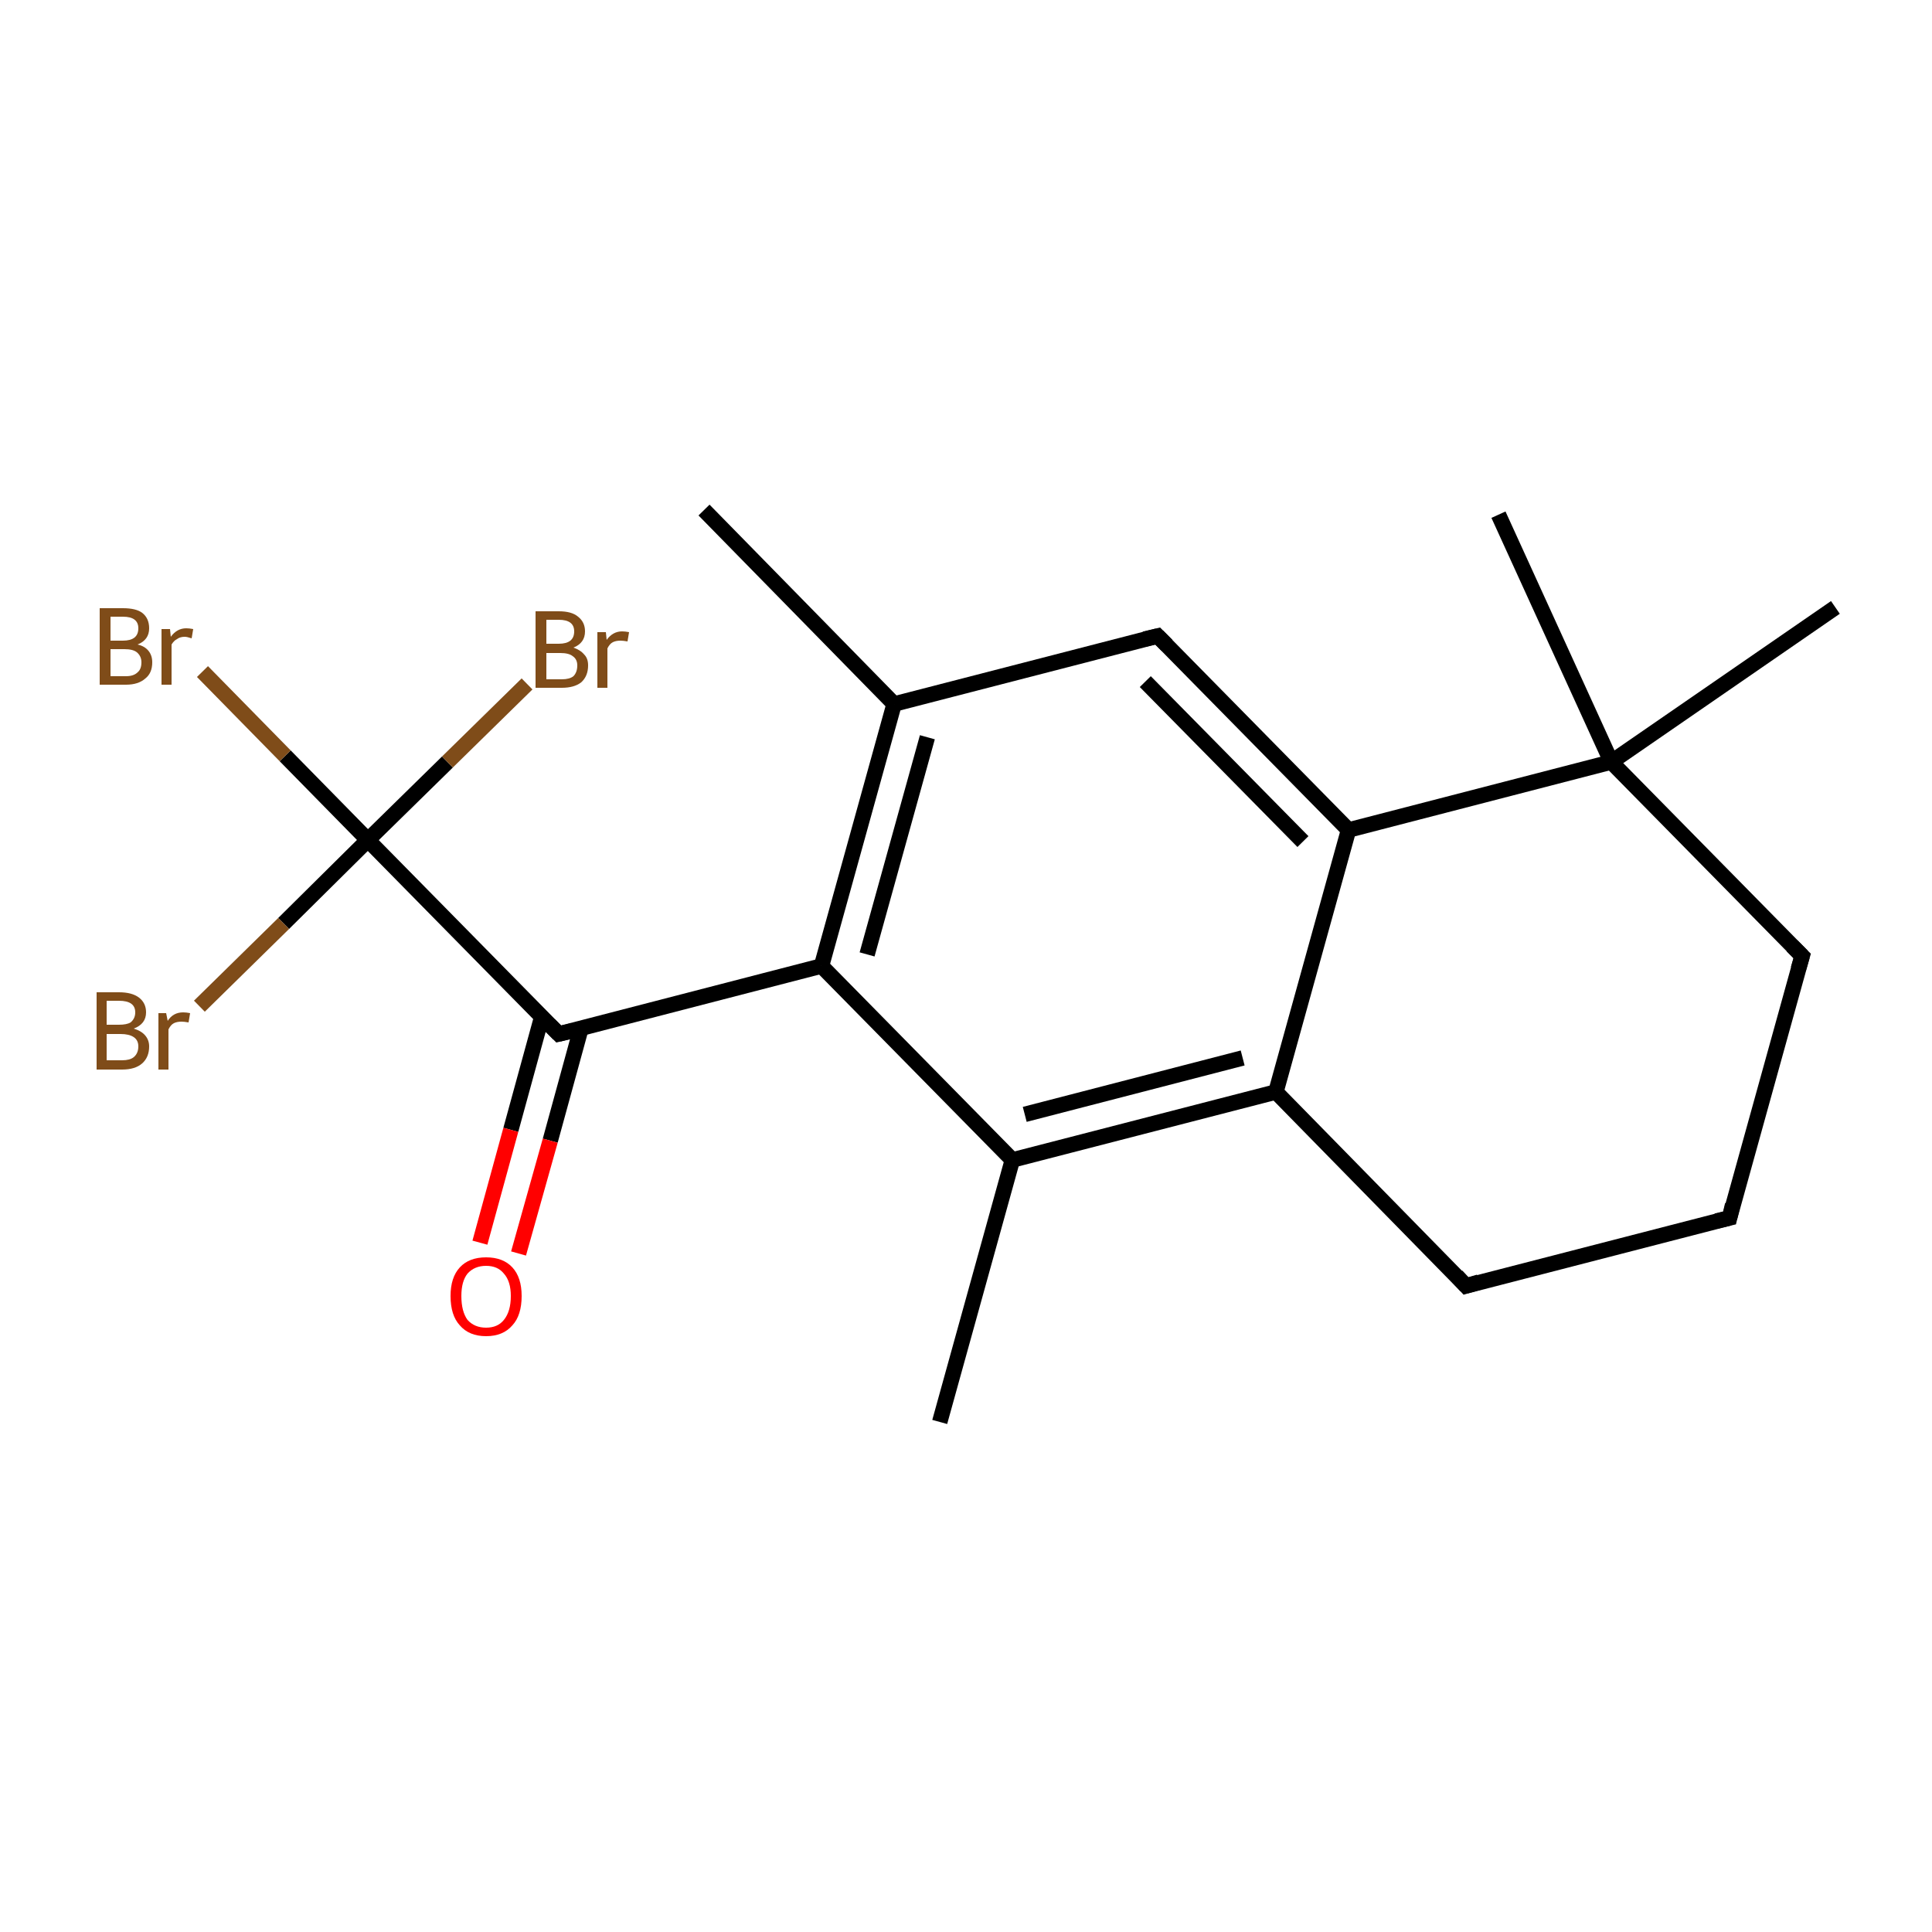 <?xml version='1.0' encoding='iso-8859-1'?>
<svg version='1.1' baseProfile='full'
              xmlns='http://www.w3.org/2000/svg'
                      xmlns:rdkit='http://www.rdkit.org/xml'
                      xmlns:xlink='http://www.w3.org/1999/xlink'
                  xml:space='preserve'
width='250px' height='250px' viewBox='0 0 250 250'>
<!-- END OF HEADER -->
<rect style='opacity:1.0;fill:#FFFFFF;stroke:none' width='250.0' height='250.0' x='0.0' y='0.0'> </rect>
<path class='bond-0 atom-0 atom-8' d='M 91.1,66.0 L 115.7,91.1' style='fill:none;fill-rule:evenodd;stroke:#000000;stroke-width:2.0px;stroke-linecap:butt;stroke-linejoin:miter;stroke-opacity:1' />
<path class='bond-1 atom-1 atom-9' d='M 121.6,184.0 L 131.0,150.1' style='fill:none;fill-rule:evenodd;stroke:#000000;stroke-width:2.0px;stroke-linecap:butt;stroke-linejoin:miter;stroke-opacity:1' />
<path class='bond-2 atom-2 atom-14' d='M 193.9,66.6 L 208.5,98.6' style='fill:none;fill-rule:evenodd;stroke:#000000;stroke-width:2.0px;stroke-linecap:butt;stroke-linejoin:miter;stroke-opacity:1' />
<path class='bond-3 atom-3 atom-14' d='M 237.5,78.6 L 208.5,98.6' style='fill:none;fill-rule:evenodd;stroke:#000000;stroke-width:2.0px;stroke-linecap:butt;stroke-linejoin:miter;stroke-opacity:1' />
<path class='bond-4 atom-4 atom-5' d='M 223.8,157.6 L 189.7,166.4' style='fill:none;fill-rule:evenodd;stroke:#000000;stroke-width:2.0px;stroke-linecap:butt;stroke-linejoin:miter;stroke-opacity:1' />
<path class='bond-5 atom-4 atom-6' d='M 223.8,157.6 L 233.2,123.7' style='fill:none;fill-rule:evenodd;stroke:#000000;stroke-width:2.0px;stroke-linecap:butt;stroke-linejoin:miter;stroke-opacity:1' />
<path class='bond-6 atom-5 atom-10' d='M 189.7,166.4 L 165.1,141.3' style='fill:none;fill-rule:evenodd;stroke:#000000;stroke-width:2.0px;stroke-linecap:butt;stroke-linejoin:miter;stroke-opacity:1' />
<path class='bond-7 atom-6 atom-14' d='M 233.2,123.7 L 208.5,98.6' style='fill:none;fill-rule:evenodd;stroke:#000000;stroke-width:2.0px;stroke-linecap:butt;stroke-linejoin:miter;stroke-opacity:1' />
<path class='bond-8 atom-7 atom-8' d='M 149.8,82.3 L 115.7,91.1' style='fill:none;fill-rule:evenodd;stroke:#000000;stroke-width:2.0px;stroke-linecap:butt;stroke-linejoin:miter;stroke-opacity:1' />
<path class='bond-9 atom-7 atom-11' d='M 149.8,82.3 L 174.5,107.4' style='fill:none;fill-rule:evenodd;stroke:#000000;stroke-width:2.0px;stroke-linecap:butt;stroke-linejoin:miter;stroke-opacity:1' />
<path class='bond-9 atom-7 atom-11' d='M 148.2,88.2 L 168.6,108.9' style='fill:none;fill-rule:evenodd;stroke:#000000;stroke-width:2.0px;stroke-linecap:butt;stroke-linejoin:miter;stroke-opacity:1' />
<path class='bond-10 atom-8 atom-12' d='M 115.7,91.1 L 106.3,125.0' style='fill:none;fill-rule:evenodd;stroke:#000000;stroke-width:2.0px;stroke-linecap:butt;stroke-linejoin:miter;stroke-opacity:1' />
<path class='bond-10 atom-8 atom-12' d='M 120.0,95.4 L 112.2,123.5' style='fill:none;fill-rule:evenodd;stroke:#000000;stroke-width:2.0px;stroke-linecap:butt;stroke-linejoin:miter;stroke-opacity:1' />
<path class='bond-11 atom-9 atom-10' d='M 131.0,150.1 L 165.1,141.3' style='fill:none;fill-rule:evenodd;stroke:#000000;stroke-width:2.0px;stroke-linecap:butt;stroke-linejoin:miter;stroke-opacity:1' />
<path class='bond-11 atom-9 atom-10' d='M 132.6,144.2 L 160.8,136.9' style='fill:none;fill-rule:evenodd;stroke:#000000;stroke-width:2.0px;stroke-linecap:butt;stroke-linejoin:miter;stroke-opacity:1' />
<path class='bond-12 atom-9 atom-12' d='M 131.0,150.1 L 106.3,125.0' style='fill:none;fill-rule:evenodd;stroke:#000000;stroke-width:2.0px;stroke-linecap:butt;stroke-linejoin:miter;stroke-opacity:1' />
<path class='bond-13 atom-10 atom-11' d='M 165.1,141.3 L 174.5,107.4' style='fill:none;fill-rule:evenodd;stroke:#000000;stroke-width:2.0px;stroke-linecap:butt;stroke-linejoin:miter;stroke-opacity:1' />
<path class='bond-14 atom-11 atom-14' d='M 174.5,107.4 L 208.5,98.6' style='fill:none;fill-rule:evenodd;stroke:#000000;stroke-width:2.0px;stroke-linecap:butt;stroke-linejoin:miter;stroke-opacity:1' />
<path class='bond-15 atom-12 atom-13' d='M 106.3,125.0 L 72.3,133.8' style='fill:none;fill-rule:evenodd;stroke:#000000;stroke-width:2.0px;stroke-linecap:butt;stroke-linejoin:miter;stroke-opacity:1' />
<path class='bond-16 atom-13 atom-15' d='M 72.3,133.8 L 47.6,108.7' style='fill:none;fill-rule:evenodd;stroke:#000000;stroke-width:2.0px;stroke-linecap:butt;stroke-linejoin:miter;stroke-opacity:1' />
<path class='bond-17 atom-13 atom-19' d='M 70.1,131.6 L 66.1,146.2' style='fill:none;fill-rule:evenodd;stroke:#000000;stroke-width:2.0px;stroke-linecap:butt;stroke-linejoin:miter;stroke-opacity:1' />
<path class='bond-17 atom-13 atom-19' d='M 66.1,146.2 L 62.1,160.8' style='fill:none;fill-rule:evenodd;stroke:#FF0000;stroke-width:2.0px;stroke-linecap:butt;stroke-linejoin:miter;stroke-opacity:1' />
<path class='bond-17 atom-13 atom-19' d='M 75.2,133.0 L 71.2,147.6' style='fill:none;fill-rule:evenodd;stroke:#000000;stroke-width:2.0px;stroke-linecap:butt;stroke-linejoin:miter;stroke-opacity:1' />
<path class='bond-17 atom-13 atom-19' d='M 71.2,147.6 L 67.1,162.2' style='fill:none;fill-rule:evenodd;stroke:#FF0000;stroke-width:2.0px;stroke-linecap:butt;stroke-linejoin:miter;stroke-opacity:1' />
<path class='bond-18 atom-15 atom-16' d='M 47.6,108.7 L 36.9,97.8' style='fill:none;fill-rule:evenodd;stroke:#000000;stroke-width:2.0px;stroke-linecap:butt;stroke-linejoin:miter;stroke-opacity:1' />
<path class='bond-18 atom-15 atom-16' d='M 36.9,97.8 L 26.2,86.9' style='fill:none;fill-rule:evenodd;stroke:#7F4C19;stroke-width:2.0px;stroke-linecap:butt;stroke-linejoin:miter;stroke-opacity:1' />
<path class='bond-19 atom-15 atom-17' d='M 47.6,108.7 L 36.7,119.5' style='fill:none;fill-rule:evenodd;stroke:#000000;stroke-width:2.0px;stroke-linecap:butt;stroke-linejoin:miter;stroke-opacity:1' />
<path class='bond-19 atom-15 atom-17' d='M 36.7,119.5 L 25.8,130.2' style='fill:none;fill-rule:evenodd;stroke:#7F4C19;stroke-width:2.0px;stroke-linecap:butt;stroke-linejoin:miter;stroke-opacity:1' />
<path class='bond-20 atom-15 atom-18' d='M 47.6,108.7 L 57.9,98.6' style='fill:none;fill-rule:evenodd;stroke:#000000;stroke-width:2.0px;stroke-linecap:butt;stroke-linejoin:miter;stroke-opacity:1' />
<path class='bond-20 atom-15 atom-18' d='M 57.9,98.6 L 68.2,88.5' style='fill:none;fill-rule:evenodd;stroke:#7F4C19;stroke-width:2.0px;stroke-linecap:butt;stroke-linejoin:miter;stroke-opacity:1' />
<path d='M 222.1,158.0 L 223.8,157.6 L 224.2,155.9' style='fill:none;stroke:#000000;stroke-width:2.0px;stroke-linecap:butt;stroke-linejoin:miter;stroke-opacity:1;' />
<path d='M 191.4,165.9 L 189.7,166.4 L 188.5,165.1' style='fill:none;stroke:#000000;stroke-width:2.0px;stroke-linecap:butt;stroke-linejoin:miter;stroke-opacity:1;' />
<path d='M 232.7,125.4 L 233.2,123.7 L 231.9,122.4' style='fill:none;stroke:#000000;stroke-width:2.0px;stroke-linecap:butt;stroke-linejoin:miter;stroke-opacity:1;' />
<path d='M 148.1,82.7 L 149.8,82.3 L 151.0,83.5' style='fill:none;stroke:#000000;stroke-width:2.0px;stroke-linecap:butt;stroke-linejoin:miter;stroke-opacity:1;' />
<path d='M 74.0,133.4 L 72.3,133.8 L 71.1,132.6' style='fill:none;stroke:#000000;stroke-width:2.0px;stroke-linecap:butt;stroke-linejoin:miter;stroke-opacity:1;' />
<path class='atom-16' d='M 17.8 83.4
Q 18.7 83.6, 19.2 84.2
Q 19.7 84.8, 19.7 85.7
Q 19.7 87.1, 18.8 87.8
Q 17.9 88.6, 16.3 88.6
L 12.9 88.6
L 12.9 78.7
L 15.9 78.7
Q 17.6 78.7, 18.4 79.3
Q 19.3 80.0, 19.3 81.3
Q 19.3 82.8, 17.8 83.4
M 14.3 79.8
L 14.3 82.9
L 15.9 82.9
Q 16.9 82.9, 17.4 82.5
Q 17.9 82.1, 17.9 81.3
Q 17.9 79.8, 15.9 79.8
L 14.3 79.8
M 16.3 87.5
Q 17.3 87.5, 17.8 87.0
Q 18.3 86.6, 18.3 85.7
Q 18.3 84.9, 17.7 84.4
Q 17.2 84.0, 16.1 84.0
L 14.3 84.0
L 14.3 87.5
L 16.3 87.5
' fill='#7F4C19'/>
<path class='atom-16' d='M 22.0 81.4
L 22.1 82.4
Q 22.9 81.3, 24.1 81.3
Q 24.5 81.3, 25.0 81.4
L 24.8 82.6
Q 24.2 82.4, 23.9 82.4
Q 23.3 82.4, 22.9 82.7
Q 22.5 82.9, 22.2 83.4
L 22.2 88.6
L 20.9 88.6
L 20.9 81.4
L 22.0 81.4
' fill='#7F4C19'/>
<path class='atom-17' d='M 17.3 133.1
Q 18.3 133.4, 18.8 134.0
Q 19.3 134.6, 19.3 135.4
Q 19.3 136.8, 18.4 137.6
Q 17.5 138.4, 15.8 138.4
L 12.5 138.4
L 12.5 128.4
L 15.4 128.4
Q 17.1 128.4, 18.0 129.1
Q 18.9 129.8, 18.9 131.0
Q 18.9 132.5, 17.3 133.1
M 13.8 129.5
L 13.8 132.6
L 15.4 132.6
Q 16.4 132.6, 16.9 132.3
Q 17.5 131.8, 17.5 131.0
Q 17.5 129.5, 15.4 129.5
L 13.8 129.5
M 15.8 137.2
Q 16.8 137.2, 17.3 136.8
Q 17.9 136.3, 17.9 135.4
Q 17.9 134.6, 17.3 134.2
Q 16.7 133.8, 15.6 133.8
L 13.8 133.8
L 13.8 137.2
L 15.8 137.2
' fill='#7F4C19'/>
<path class='atom-17' d='M 21.5 131.1
L 21.7 132.1
Q 22.4 131.0, 23.7 131.0
Q 24.1 131.0, 24.6 131.1
L 24.4 132.3
Q 23.8 132.2, 23.5 132.2
Q 22.9 132.2, 22.5 132.4
Q 22.1 132.6, 21.8 133.2
L 21.8 138.4
L 20.5 138.4
L 20.5 131.1
L 21.5 131.1
' fill='#7F4C19'/>
<path class='atom-18' d='M 74.2 83.8
Q 75.1 84.1, 75.6 84.7
Q 76.1 85.2, 76.1 86.1
Q 76.1 87.5, 75.2 88.3
Q 74.3 89.0, 72.7 89.0
L 69.3 89.0
L 69.3 79.1
L 72.3 79.1
Q 74.0 79.1, 74.8 79.8
Q 75.7 80.5, 75.7 81.7
Q 75.7 83.2, 74.2 83.8
M 70.7 80.2
L 70.7 83.3
L 72.3 83.3
Q 73.3 83.3, 73.8 82.9
Q 74.3 82.5, 74.3 81.7
Q 74.3 80.2, 72.3 80.2
L 70.7 80.2
M 72.7 87.9
Q 73.7 87.9, 74.2 87.5
Q 74.7 87.0, 74.7 86.1
Q 74.7 85.3, 74.1 84.9
Q 73.6 84.5, 72.5 84.5
L 70.7 84.5
L 70.7 87.9
L 72.7 87.9
' fill='#7F4C19'/>
<path class='atom-18' d='M 78.4 81.8
L 78.5 82.8
Q 79.3 81.7, 80.5 81.7
Q 80.9 81.7, 81.4 81.8
L 81.2 83.0
Q 80.6 82.9, 80.3 82.9
Q 79.7 82.9, 79.3 83.1
Q 78.9 83.3, 78.6 83.9
L 78.6 89.0
L 77.3 89.0
L 77.3 81.8
L 78.4 81.8
' fill='#7F4C19'/>
<path class='atom-19' d='M 58.3 167.7
Q 58.3 165.3, 59.5 164.0
Q 60.7 162.7, 62.9 162.7
Q 65.1 162.7, 66.3 164.0
Q 67.5 165.3, 67.5 167.7
Q 67.5 170.2, 66.3 171.5
Q 65.1 172.9, 62.9 172.9
Q 60.7 172.9, 59.5 171.5
Q 58.3 170.2, 58.3 167.7
M 62.9 171.8
Q 64.4 171.8, 65.2 170.8
Q 66.1 169.7, 66.1 167.7
Q 66.1 165.8, 65.2 164.8
Q 64.4 163.8, 62.9 163.8
Q 61.4 163.8, 60.5 164.8
Q 59.7 165.8, 59.7 167.7
Q 59.7 169.7, 60.5 170.8
Q 61.4 171.8, 62.9 171.8
' fill='#FF0000'/>
</svg>
